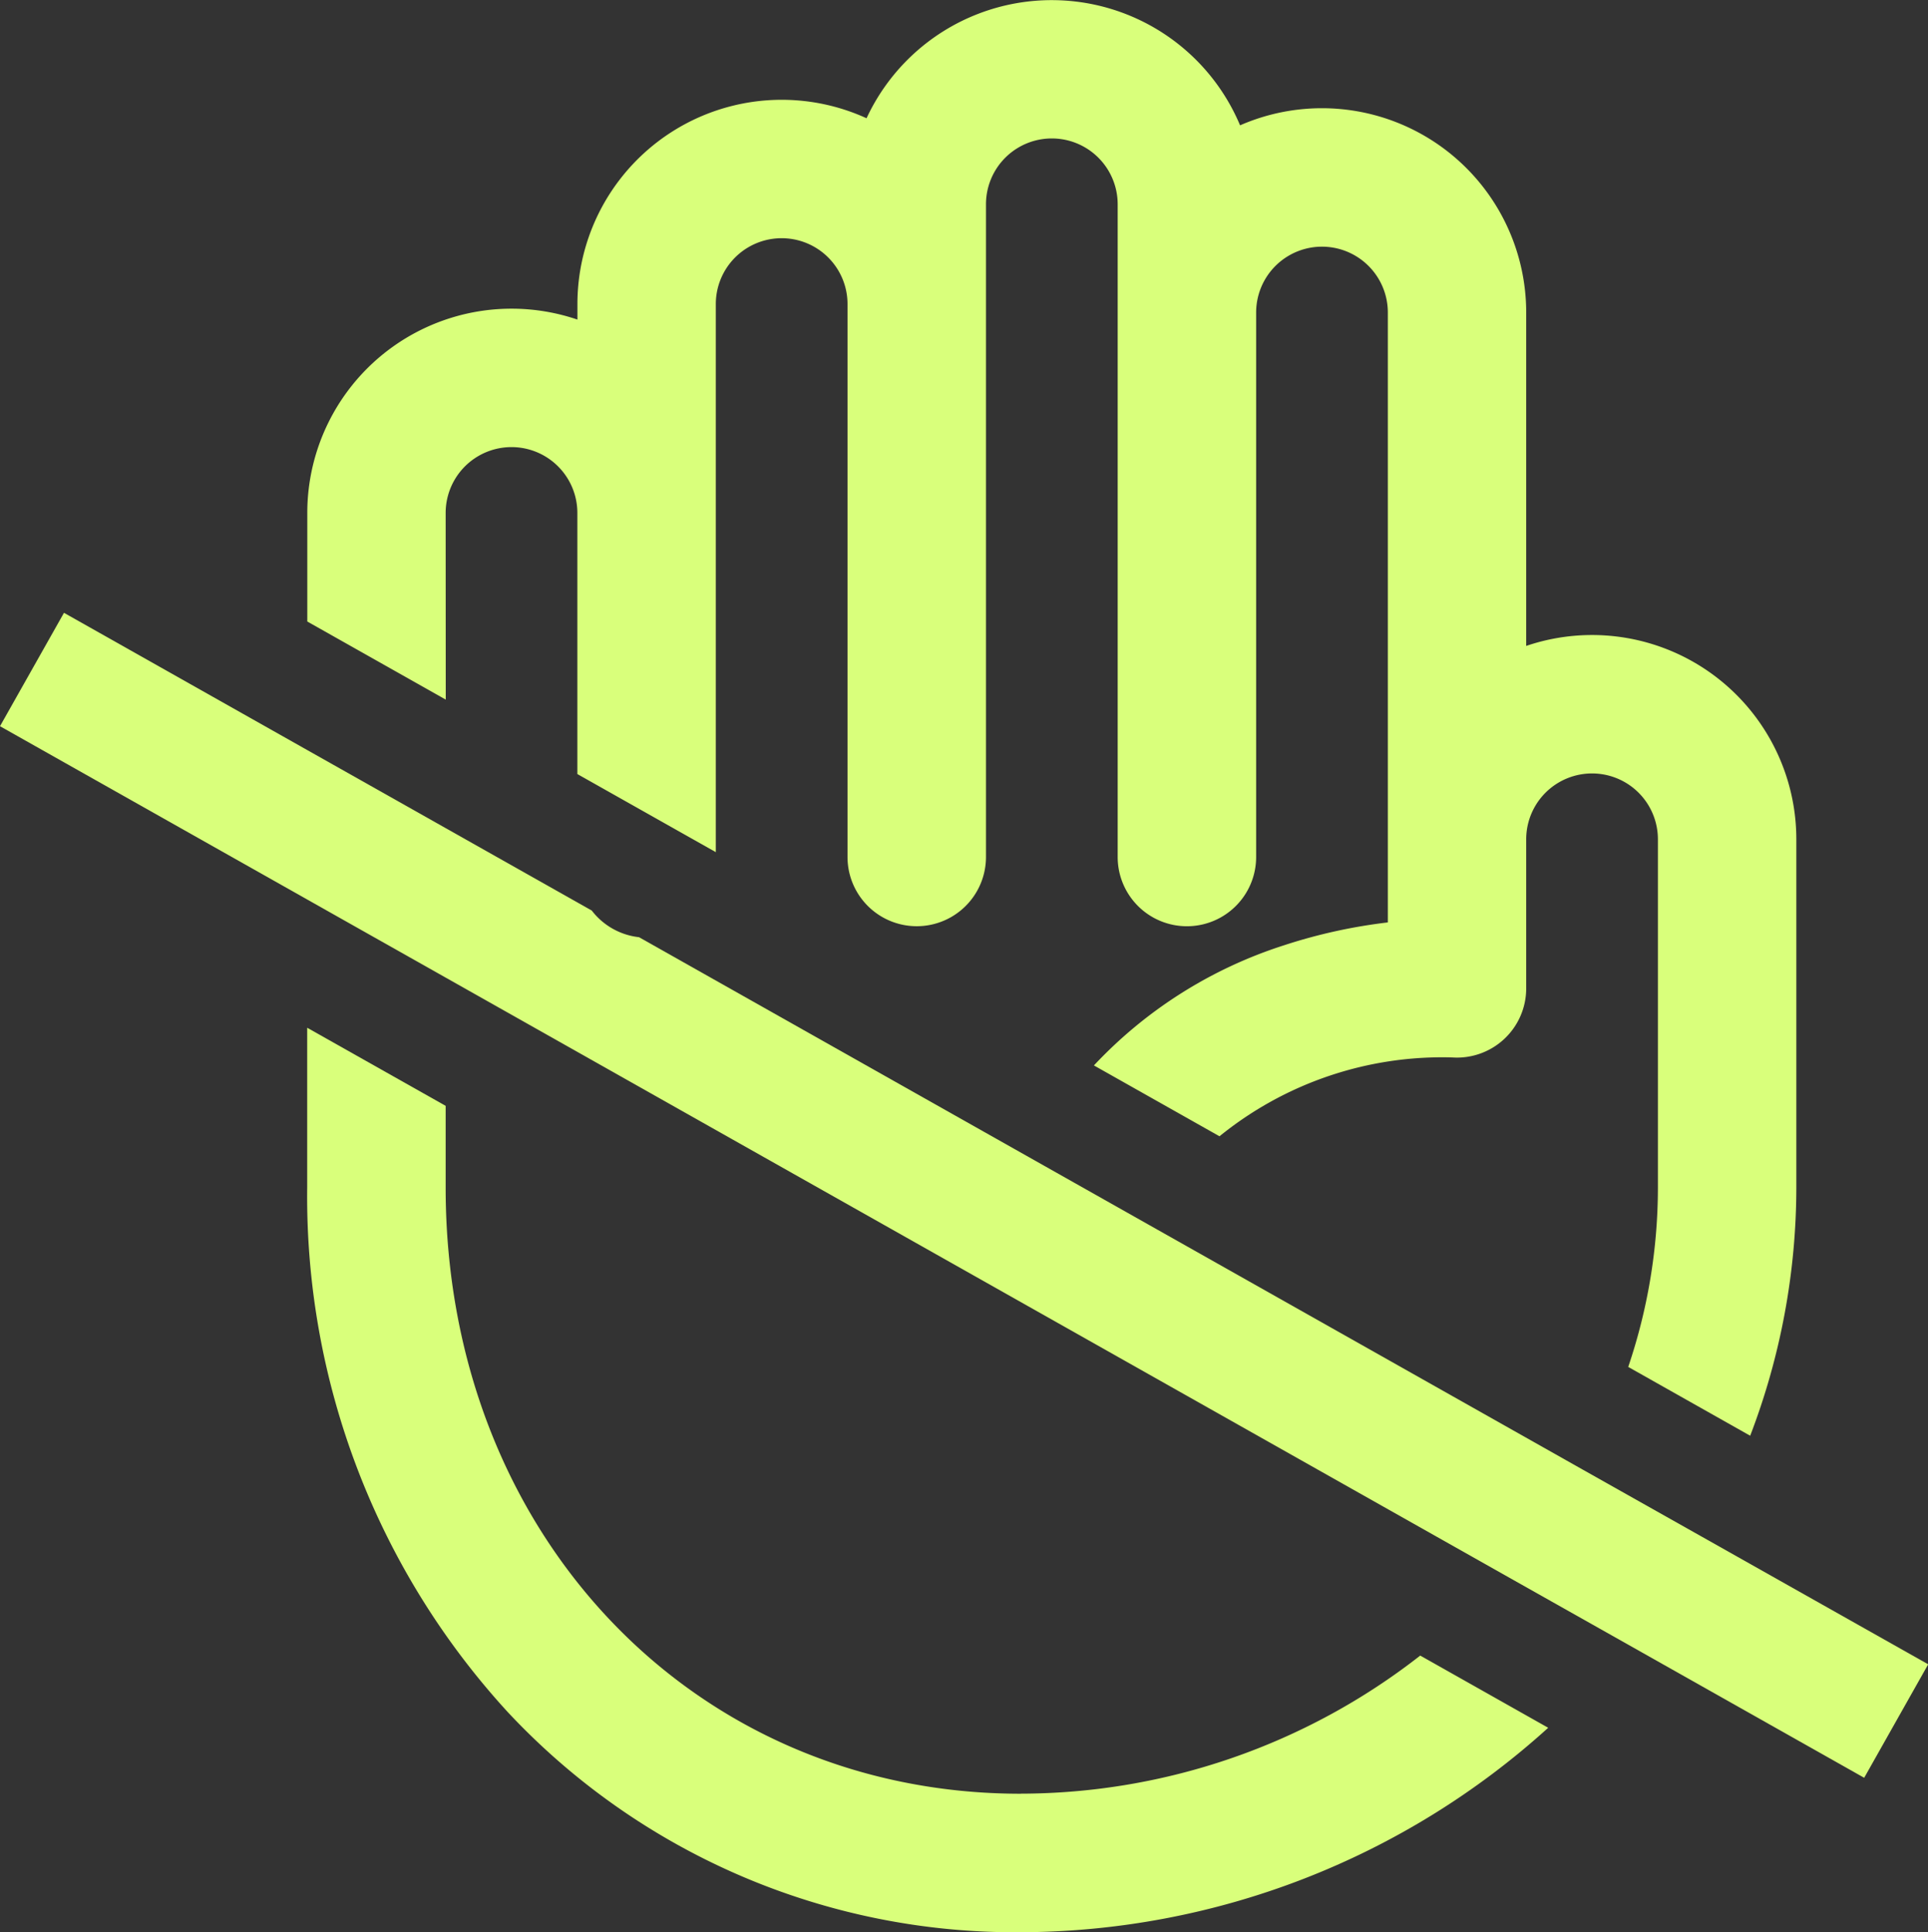 <?xml version="1.0" encoding="UTF-8"?>
<svg xmlns="http://www.w3.org/2000/svg" xmlns:xlink="http://www.w3.org/1999/xlink" id="Groupe_441" data-name="Groupe 441" width="59.875" height="60" viewBox="0 0 59.875 60">
  <rect x="0" y="0" width="59.875" height="60" fill="#333333" stroke="none"/>
  <defs>
    <clipPath id="clip-path">
      <rect id="Rectangle_153" data-name="Rectangle 153" width="59.875" height="60" fill="#d9ff7b"></rect>
    </clipPath>
  </defs>
  <g id="Groupe_440" data-name="Groupe 440" clip-path="url(#clip-path)">
    <path id="Tracé_193" data-name="Tracé 193" d="M86.829,15.929a2.045,2.045,0,0,1,4.09,0v8.108l4.3,2.425V9.442a2.045,2.045,0,1,1,4.09,0v17.17a2.149,2.149,0,0,0,4.3,0V6.344a2.045,2.045,0,1,1,4.09,0V26.613a2.149,2.149,0,0,0,4.3,0V9.705a2.045,2.045,0,0,1,4.09,0V28.644a16.6,16.6,0,0,0-3.242.716,13.892,13.892,0,0,0-5.886,3.725l3.9,2.2a10.98,10.98,0,0,1,7.232-2.448,2.149,2.149,0,0,0,2.293-2.145V26.063a2.045,2.045,0,0,1,4.09,0V36.879a17.36,17.36,0,0,1-.922,5.568l3.788,2.137a21.563,21.563,0,0,0,1.433-7.7V26.063a6.344,6.344,0,0,0-8.389-6.005V9.705A6.344,6.344,0,0,0,111.5,3.892a6.343,6.343,0,0,0-11.6-.22,6.344,6.344,0,0,0-8.979,5.771v.481a6.344,6.344,0,0,0-8.389,6.005V19.3l4.3,2.425Z" transform="translate(-72.989)" fill="#d9ff7b"></path>
    <path id="Tracé_194" data-name="Tracé 194" d="M104.688,299.848c-10.181,0-17.858-8.092-17.858-18.822v-2.539l-4.3-2.425v4.964a23.679,23.679,0,0,0,6.241,16.3,21.556,21.556,0,0,0,15.916,6.823A24.5,24.5,0,0,0,121.07,297.8l-3.974-2.242a20.2,20.2,0,0,1-12.408,4.288" transform="translate(-72.99 -244.147)" fill="#d9ff7b"></path>
    <path id="Tracé_195" data-name="Tracé 195" d="M52.865,193.276l-3.729-2.1-13.452-7.589-3.744-2.112-12.095-6.823a2.147,2.147,0,0,1-1.467-.827l-4.538-2.56-4.3-2.425-7.553-4.261L0,168.1l9.541,5.382,4.3,2.425,32.921,18.572,3.8,2.141,7.331,4.135,1.988-3.524Z" transform="translate(0 -145.549)" fill="#d9ff7b"></path>
  </g>
</svg>
